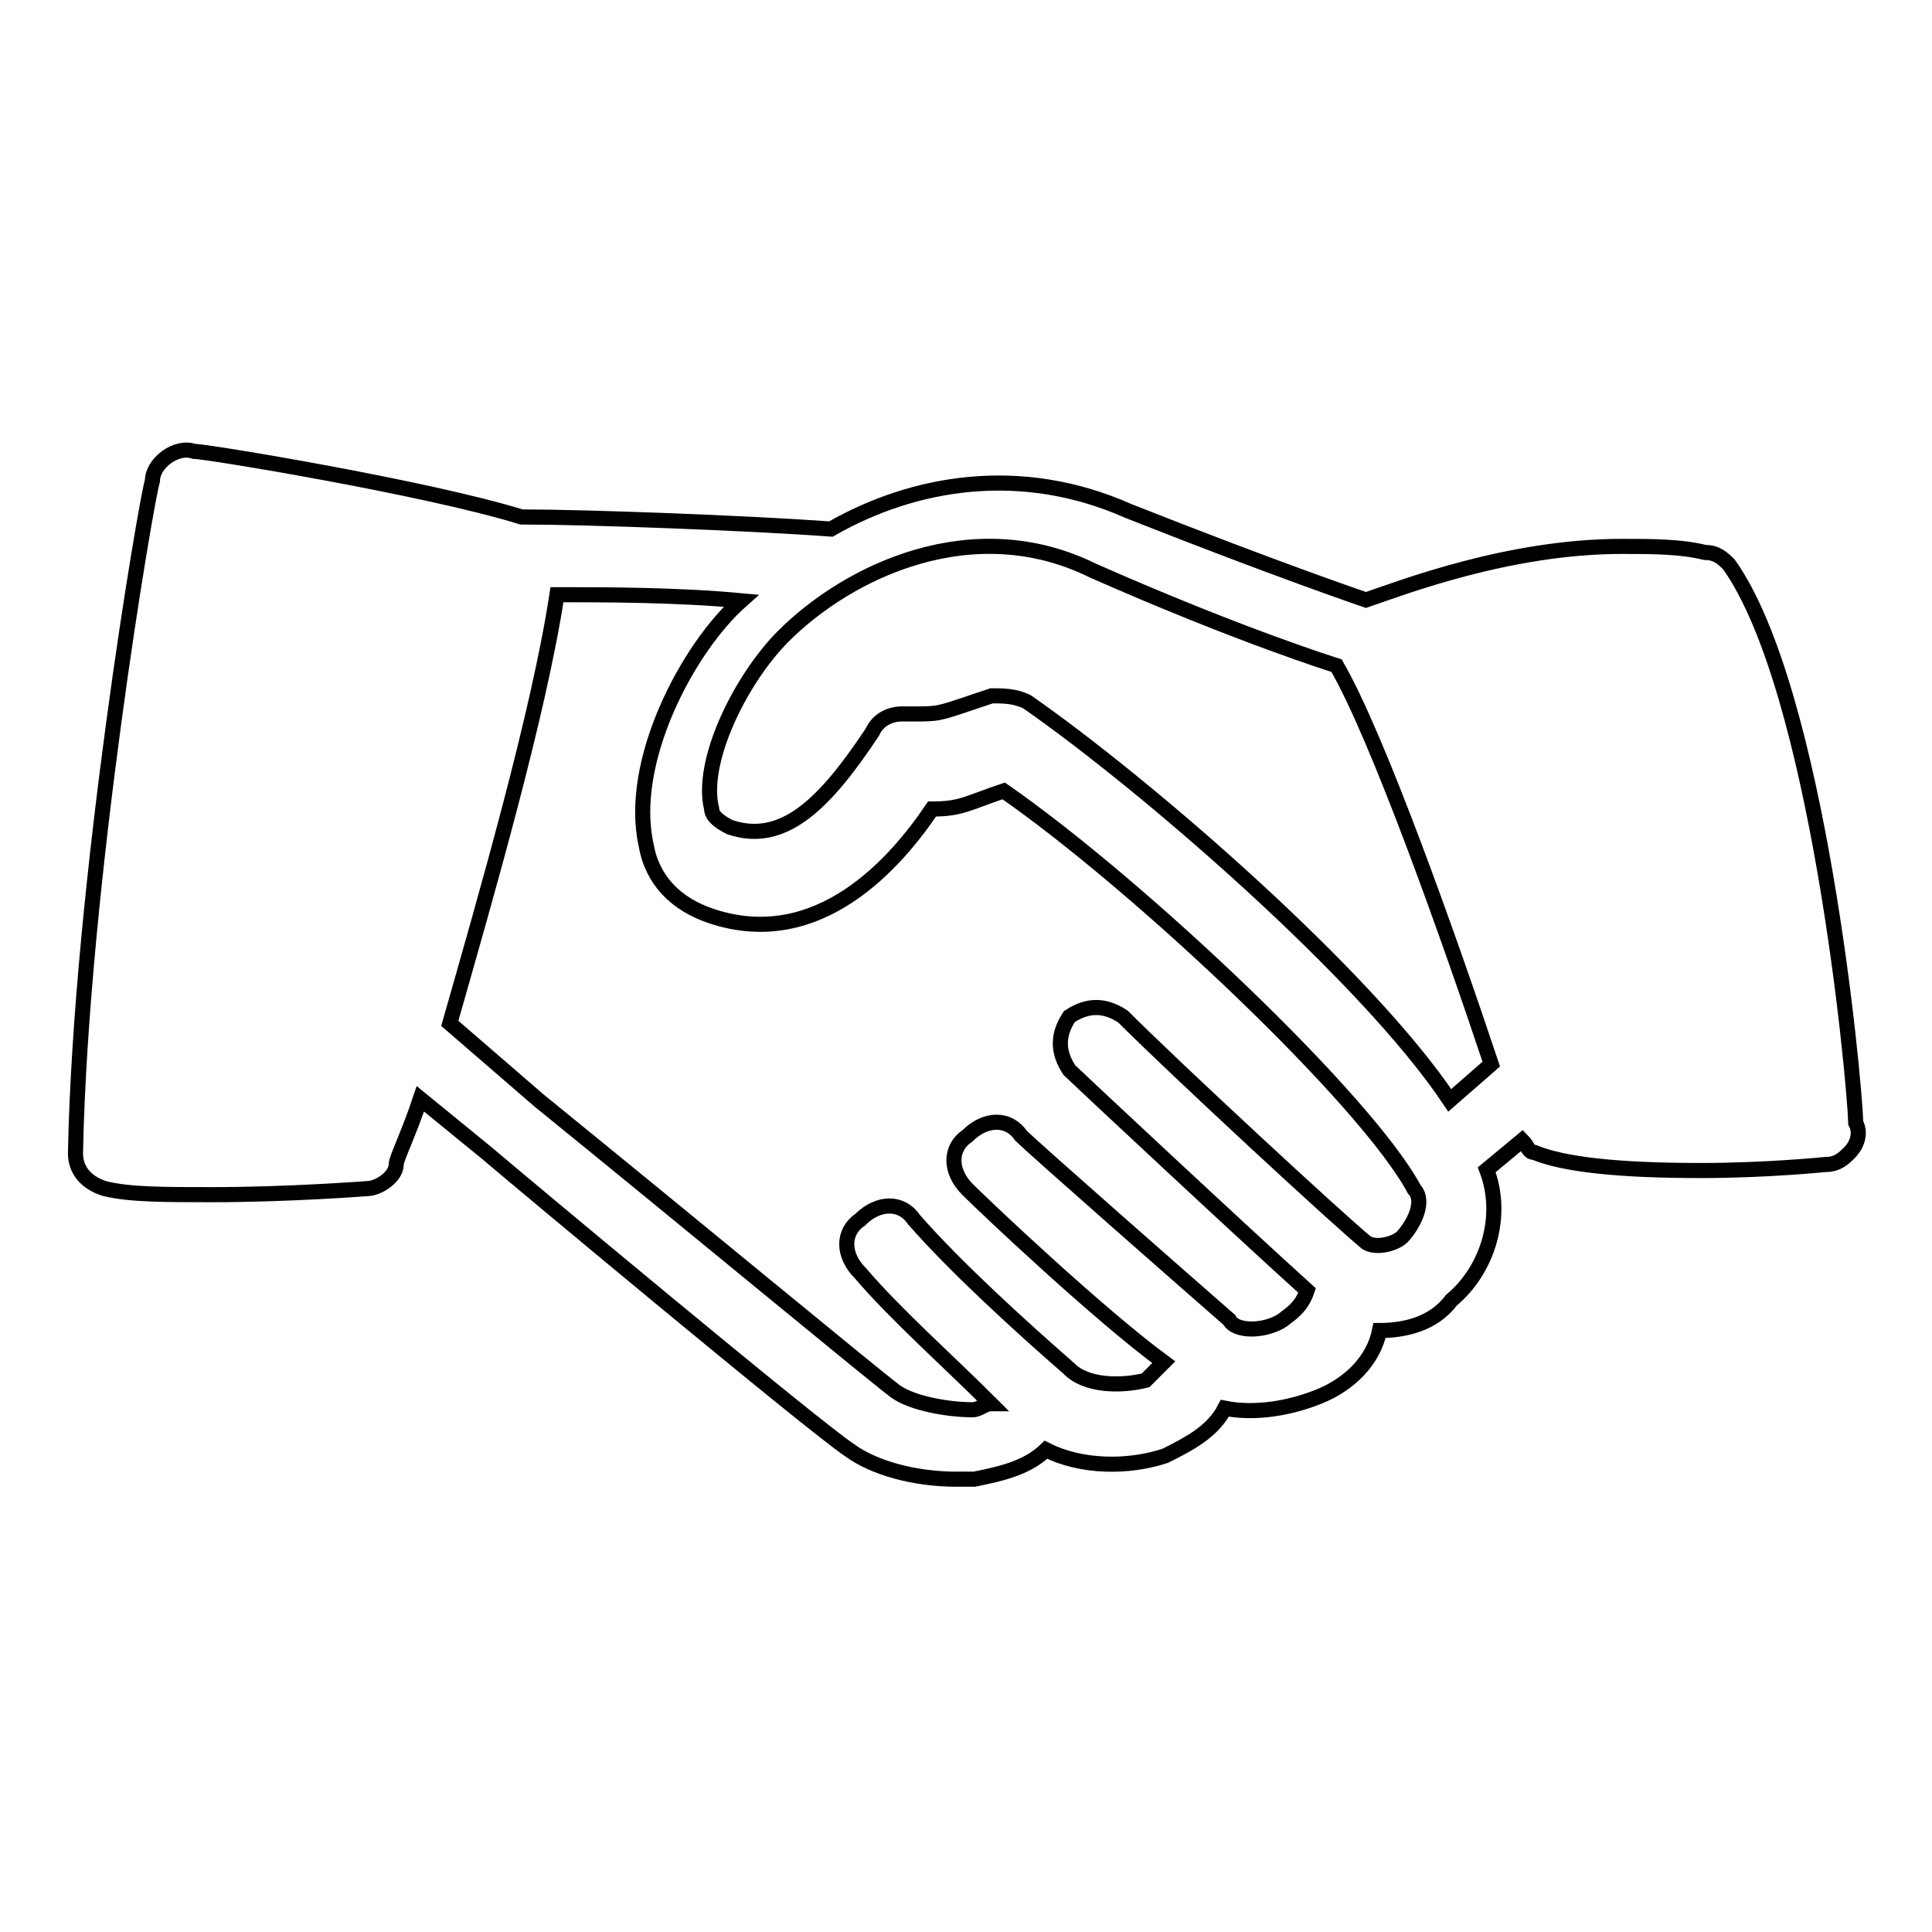 <?xml version="1.0" encoding="utf-8"?>
<!-- Svg Vector Icons : http://www.onlinewebfonts.com/icon -->
<!DOCTYPE svg PUBLIC "-//W3C//DTD SVG 1.1//EN" "http://www.w3.org/Graphics/SVG/1.1/DTD/svg11.dtd">
<svg version="1.1" xmlns="http://www.w3.org/2000/svg" xmlns:xlink="http://www.w3.org/1999/xlink" x="0px" y="0px" viewBox="0 0 256 256" enable-background="new 0 0 256 256" xml:space="preserve">
<g><g><path stroke-width="2" fill-opacity="0" stroke="#000000"  d="M229.1,74.8c-0.8-0.8-1.6-1.6-3.2-1.6c-3.2-0.8-7.1-0.8-11-0.8c-15,0-29.2,5.5-33.9,7.1l0,0c0,0-11.8-4-31.5-11.8c-14.2-6.3-28.4-3.9-39.4,2.4c-11-0.8-32.3-1.6-41-1.6c-12.6-3.9-41.8-8.7-43.4-8.7c-2.4-0.8-5.5,1.6-5.5,3.9c-0.8,2.4-9.5,53.6-10.2,89.1c0,2.4,1.6,4,3.9,4.7c3.2,0.8,7.9,0.8,14.2,0.8c10.2,0,20.5-0.8,20.5-0.8c1.6,0,3.9-1.6,3.9-3.2c0-0.8,1.6-3.9,3.2-8.7l8.7,7.1c4.7,4,43.4,36.3,48.1,39.4c3.2,2.4,8.7,3.9,14.2,3.9c0.8,0,1.6,0,2.4,0c4-0.8,7.1-1.6,9.5-3.9c4.7,2.4,11,2.4,15.8,0.8c3.2-1.6,6.3-3.2,7.9-6.3c4,0.8,8.7,0,12.6-1.6c3.9-1.6,7.1-4.7,7.9-8.7c3.2,0,7.1-0.8,9.5-4c4.7-3.9,7.1-11,4.7-17.3l4.7-3.9c0.8,0.8,0.8,1.6,1.6,1.6c3.9,1.6,11,2.4,22.1,2.4c8.7,0,16.5-0.8,16.5-0.8c1.6,0,2.4-0.8,3.2-1.6c0.8-0.8,1.6-2.4,0.8-3.9C245.7,142.6,240.9,91.4,229.1,74.8z M185.8,163.9c-0.8,0.8-3.2,1.6-4.7,0.8c-3.9-3.2-25.2-22.9-32.3-30c-2.4-1.6-4.7-1.6-7.1,0c-1.6,2.4-1.6,4.7,0,7.1c0.8,0.8,23.6,22.1,31.5,29.2c-0.8,2.4-2.4,3.2-3.2,3.9c-2.4,1.6-6.3,1.6-7.1,0l0,0l0,0c-6.3-5.5-25.2-22.1-27.6-24.4c-1.6-2.4-4.7-2.4-7.1,0c-2.4,1.6-2.4,4.7,0,7.1c2.4,2.4,17.3,16.5,26,22.9c-0.8,0.8-1.6,1.6-2.4,2.4c-3.2,0.8-7.9,0.8-10.2-1.6l0,0l0,0c-6.3-5.5-15-13.4-20.5-19.7c-1.6-2.4-4.7-2.4-7.1,0c-2.4,1.6-2.4,4.7,0,7.1c4.7,5.5,11.8,11.8,17.3,17.3c-0.8,0-1.6,0.8-2.4,0.8c-3.2,0-7.9-0.8-10.2-2.4c-3.2-2.4-26-21.3-47.3-38.6l-11.8-10.2c4.7-16.5,11.8-41,14.2-56.8c6.3,0,15.8,0,24.4,0.8c-7.1,6.3-15,21.3-12.6,32.3c0.8,4.7,3.9,7.9,8.7,9.5c14.2,4.7,24.4-7.1,29.2-14.2c3.9,0,4.7-0.8,9.5-2.4l0,0c18.1,12.6,48.1,41,54.4,52.8C188.9,159.2,187.3,162.3,185.8,163.9z M192.1,145.8c-11-16.5-40.2-41.8-56-52.8c-1.6-0.8-3.2-0.8-4.7-0.8L129,93c-4.7,1.6-4.7,1.6-7.9,1.6h-1.6c-1.6,0-3.2,0.8-3.9,2.4c-6.3,9.5-11.8,15-18.9,12.6c-1.6-0.8-2.4-1.6-2.4-2.4c-1.6-6.3,3.9-17.3,9.5-22.9c8.7-8.7,25.2-16.5,41-8.7c19.7,8.7,32.3,12.6,32.3,12.6l0,0c5.5,9.5,15,36.3,20.5,52.8L192.1,145.8z"/></g></g>
</svg>